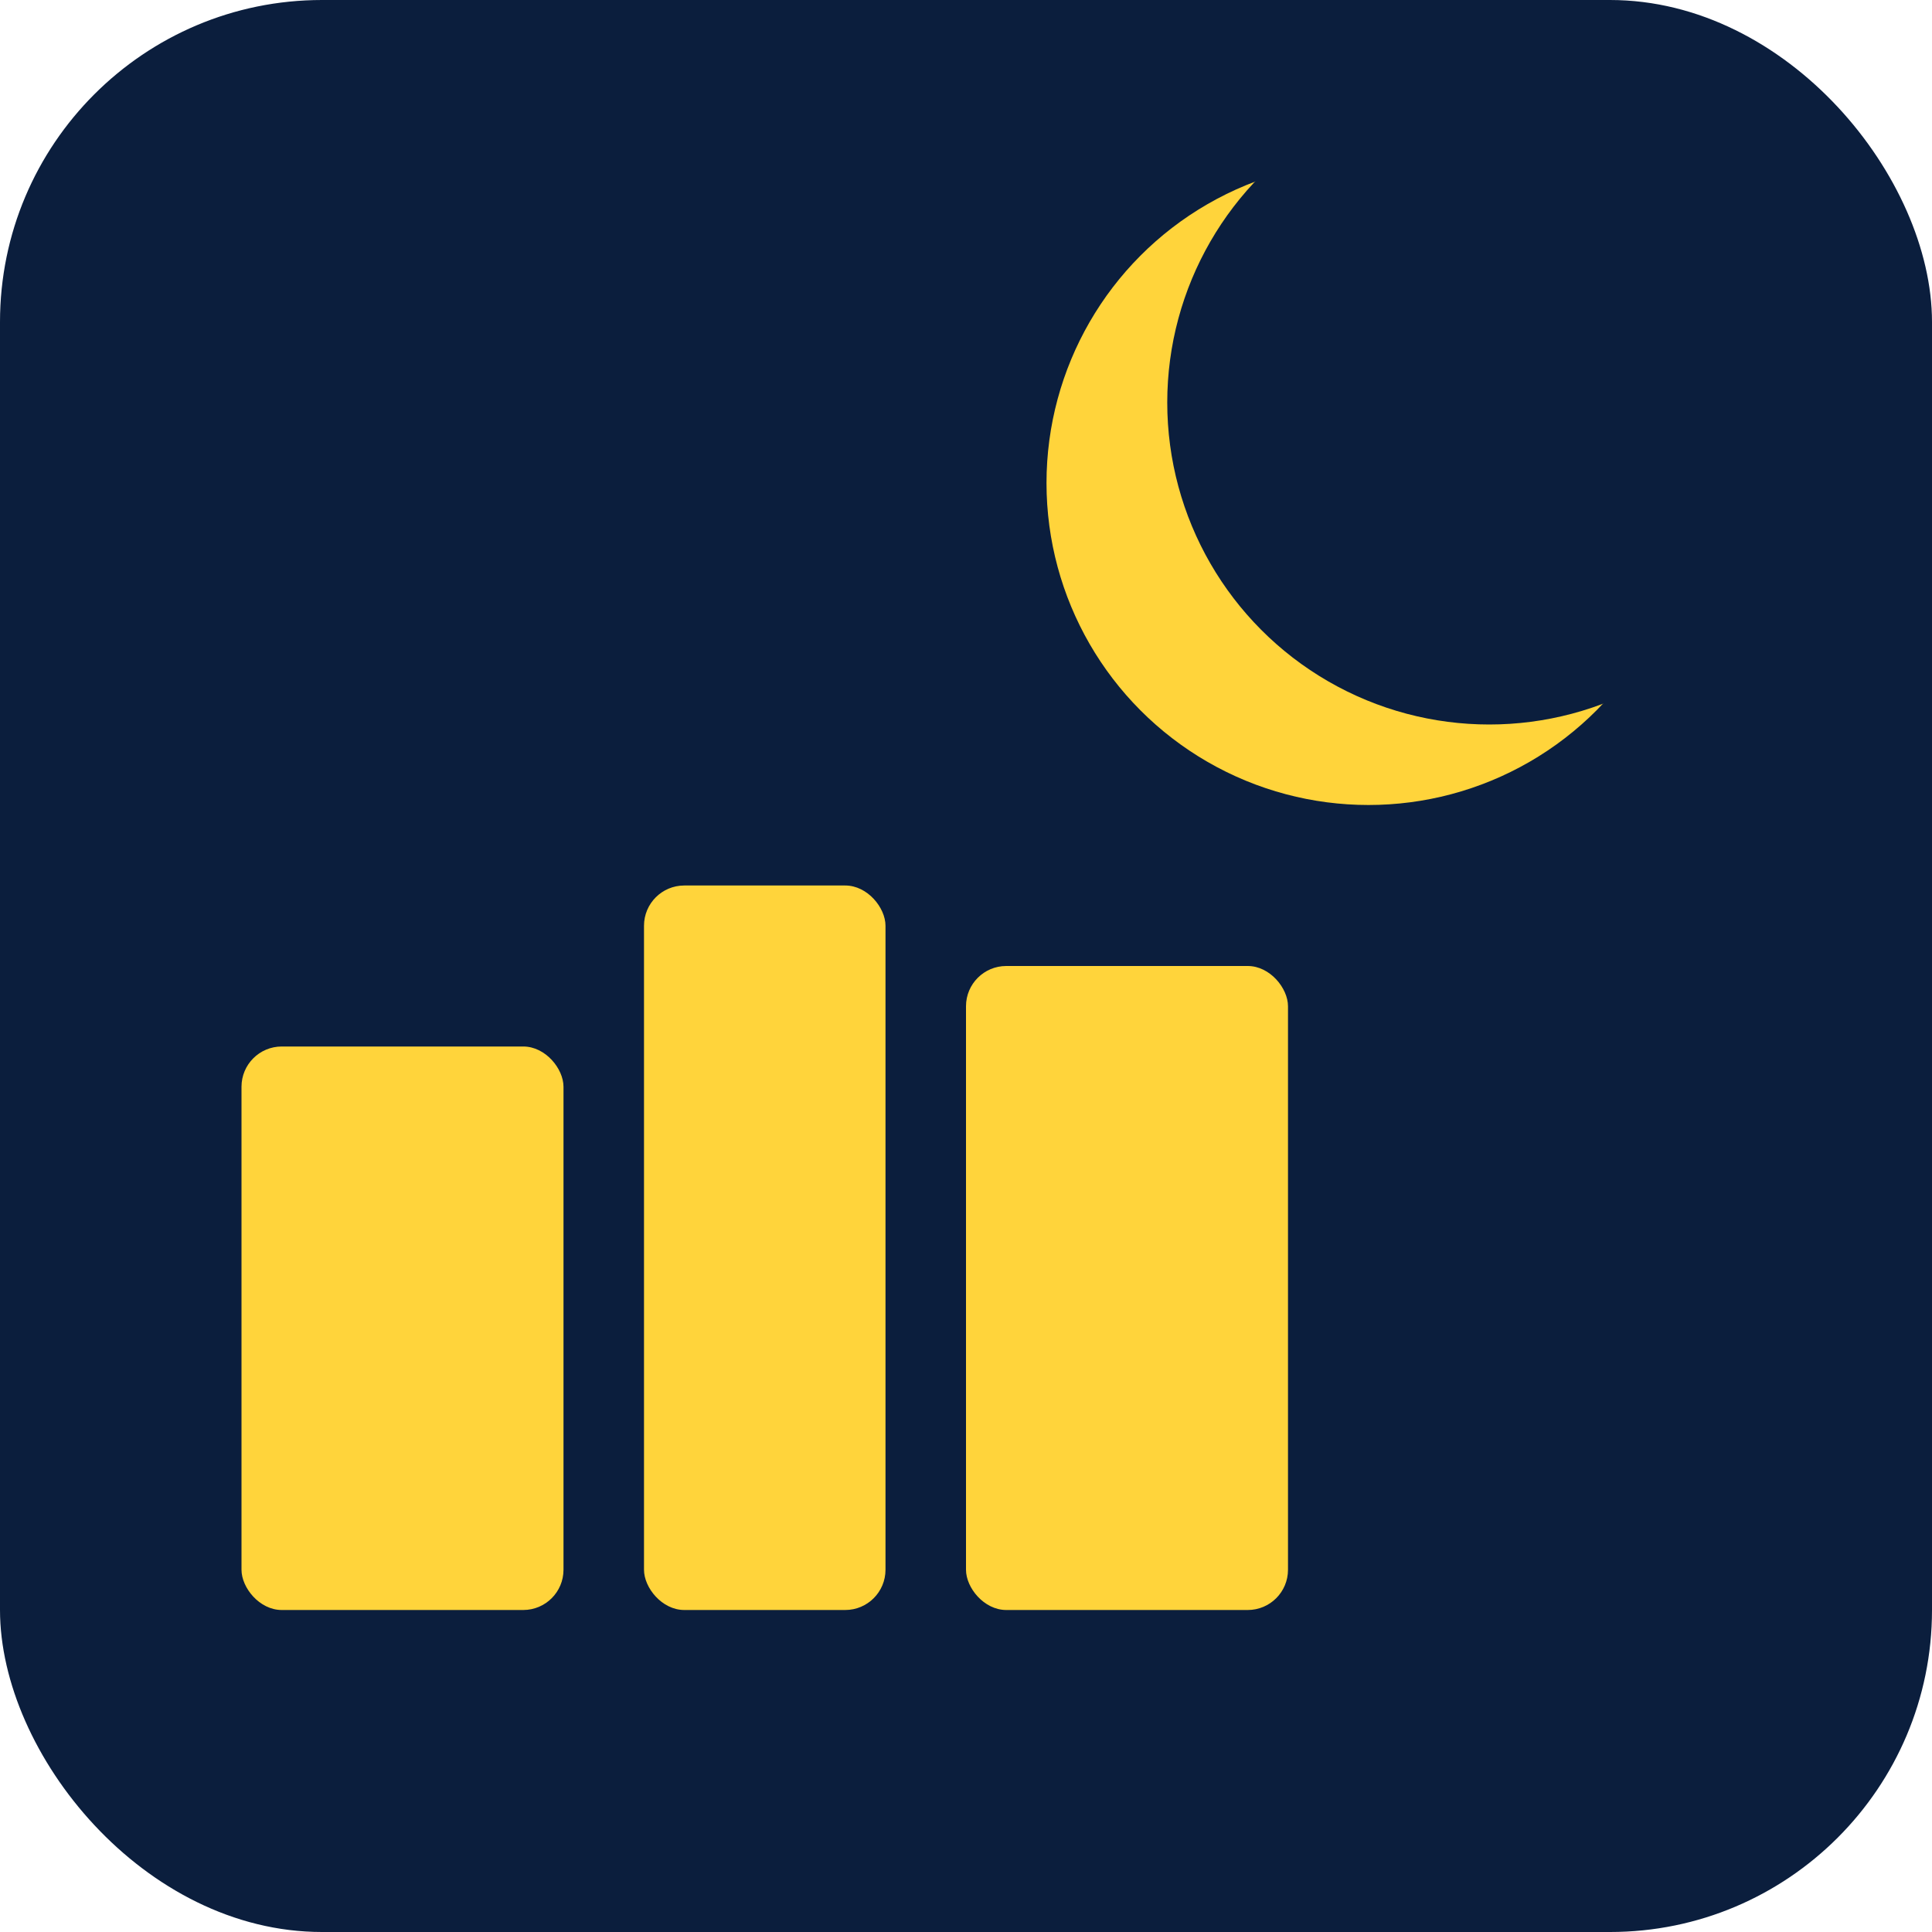 <svg xmlns="http://www.w3.org/2000/svg" viewBox="0 0 48 48">
  <rect width="48" height="48" rx="8" fill="#0B1E3D"/>
  <circle cx="34" cy="12" r="8" fill="#FFD43B"/>
  <circle cx="37" cy="10" r="8" fill="#0B1E3D"/>
  <rect x="6" y="26" width="8" height="14" fill="#FFD43B" rx="1"/>
  <rect x="16" y="22" width="6" height="18" fill="#FFD43B" rx="1"/>
  <rect x="24" y="24" width="8" height="16" fill="#FFD43B" rx="1"/>
</svg>
